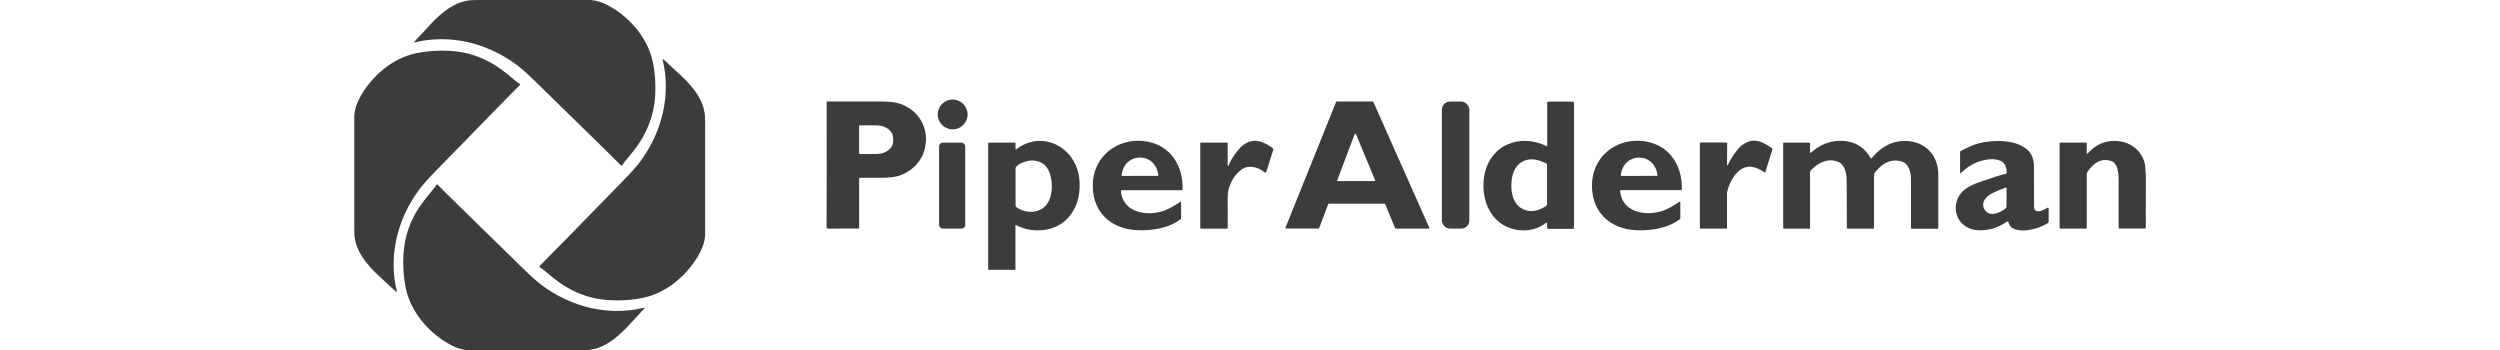<svg xmlns="http://www.w3.org/2000/svg" id="Layer_1" data-name="Layer 1" viewBox="0 0 256.9 50.23" height="36px">
  <path d="M8.69,6.08s-.06-.01-.07-.04c0-.02,0-.04.01-.05,1.06-1.16,1.89-2.05,2.48-2.67C12.63,1.73,14.42.24,16.71.03c.23-.02.78-.03,1.63-.03,4.14,0,8.95.01,14.44,0,.7,0,1.08,0,1.13,0,.84.06,1.68.33,2.48.76,2.88,1.53,5.39,4.3,6.28,7.49.26.93.43,2.04.5,3.31.08,1.48,0,2.83-.25,4.05-.39,1.9-1.16,3.67-2.31,5.3-.39.54-.9,1.19-1.54,1.94-.23.27-.45.55-.64.85-.03.05-.1.06-.15.03,0,0-.01,0-.02-.01-1.28-1.28-2.61-2.6-3.99-3.94-2.85-2.78-5.62-5.49-8.32-8.13-1.08-1.06-1.96-1.85-2.63-2.34-3.79-2.81-8.46-4.2-13.17-3.52-.37.05-1.02.19-1.45.29Z" fill="#3c3c3c"/>
  <path d="M6.1,41.78s-.01.06-.04.07c-.02,0-.04,0-.05-.01-1.16-1.06-2.05-1.89-2.67-2.48-1.58-1.51-3.08-3.3-3.29-5.59-.02-.23-.03-.78-.03-1.63,0-4.14,0-8.96,0-14.45,0-.7,0-1.08,0-1.13.06-.84.33-1.68.75-2.48,1.53-2.88,4.3-5.4,7.49-6.29.93-.26,2.04-.43,3.32-.5,1.49-.08,2.84,0,4.06.24,1.91.38,3.67,1.15,5.3,2.31.54.39,1.19.9,1.94,1.54.27.23.56.45.86.64.05.03.06.1.03.15,0,0,0,.01-.01.02-1.28,1.28-2.59,2.61-3.94,4-2.77,2.86-5.48,5.63-8.13,8.33-1.06,1.09-1.84,1.97-2.34,2.63-2.81,3.79-4.2,8.47-3.51,13.18.05.37.19,1.02.29,1.45Z" fill="#3c3c3c"/>
  <path d="M44.26,8.56s.01-.06.04-.07c.02,0,.04,0,.05.01,1.16,1.06,2.05,1.89,2.67,2.48,1.58,1.51,3.07,3.3,3.28,5.59.02.23.03.78.03,1.63,0,4.14,0,8.96,0,14.44,0,.7,0,1.08,0,1.13-.06.84-.33,1.68-.76,2.48-1.53,2.88-4.3,5.39-7.49,6.29-.93.26-2.04.43-3.32.5-1.48.08-2.84,0-4.05-.24-1.91-.38-3.67-1.15-5.3-2.31-.54-.39-1.19-.9-1.94-1.54-.27-.23-.56-.45-.86-.64-.05-.03-.06-.1-.03-.15,0,0,0-.01.01-.02,1.28-1.28,2.59-2.61,3.94-3.99,2.78-2.85,5.49-5.63,8.13-8.33,1.06-1.09,1.84-1.96,2.34-2.63,2.81-3.79,4.2-8.46,3.52-13.18-.05-.37-.19-1.02-.29-1.45Z" fill="#3c3c3c"/>
  <circle cx="85.82" cy="16.41" r="2.14" fill="#3c3c3c"/>
  <path d="M67.82,14.55c2.63,0,5.28,0,7.94,0,.98,0,2.09.11,2.96.5,1.04.46,1.85,1.13,2.42,2,.95,1.45,1.1,3.26.5,4.88-.59,1.61-2.04,2.85-3.66,3.31-.62.18-1.52.26-2.68.25-.1,0-1.04,0-2.79,0-.06,0-.1.05-.1.1v7.08c0,.06-.05.1-.1.1,0,0,0,0,0,0-1.56-.02-3,0-4.31.02-.14,0-.22-.04-.25-.14,0-.02-.01-.12-.01-.31.02-4.43.02-10.34.01-17.74,0-.04.03-.07.07-.07ZM72.4,18.05v3.94s.03.09.08.09h2.42c1.31,0,2.38-.8,2.38-1.8v-.5c0-1-1.06-1.81-2.37-1.81h-2.42s-.09.03-.09.08h0Z" fill="#3c3c3c"/>
  <path d="M147.75,29.2h-8.01s-.06.02-.07.05l-1.31,3.47s-.04.05-.07.05h-4.68s-.08-.03-.08-.08c0,0,0-.02,0-.03l7.27-18.06s.04-.05.07-.05h5.19s.06.02.07.05l8.04,18.08s0,.09-.04.1c0,0-.02,0-.03,0h-4.76s-.06-.02-.07-.05l-1.45-3.49s-.04-.05-.07-.05ZM143.65,19.25c-.02-.05-.08-.08-.14-.06-.03.01-.05.03-.06.06l-2.49,6.58c-.02.05,0,.11.06.13.01,0,.02,0,.04,0h5.22c.06,0,.1-.05.1-.1,0-.01,0-.03,0-.04l-2.73-6.58Z" fill="#3c3c3c"/>
  <rect x="155.96" y="14.56" width="3.94" height="18.22" rx="1.16" ry="1.16" fill="#3c3c3c"/>
  <path d="M171.05,32.02c0-.05-.04-.09-.09-.09-.02,0-.04,0-.06.02-1.7,1.34-4.12,1.39-5.96.4-2.19-1.18-3.15-3.76-3.01-6.21.13-2.41,1.35-4.59,3.57-5.49,1.76-.72,3.71-.56,5.44.29.04.02.1,0,.12-.04,0-.01,0-.02,0-.04v-6.17c0-.06.05-.12.12-.12,1.16-.02,2.32-.02,3.5,0,.16,0,.23.09.23.27,0,1.93,0,7.67,0,17.22,0,.22,0,.43-.02.63,0,.07-.06.12-.13.12h-3.58c-.07,0-.13-.06-.13-.13h0v-.65ZM170.85,23.38c-.28-.12-.56-.23-.84-.33-1.12-.38-2.28-.25-3.11.58-.92.92-1.08,2.51-.93,3.79.11.9.51,1.86,1.28,2.37.8.53,1.69.61,2.69.25.27-.1.58-.26.93-.48.11-.07.17-.18.17-.31v-5.57c0-.13-.08-.25-.2-.3Z" fill="#3c3c3c"/>
  <path d="M94.84,21.4s.02.04.04.05c.01,0,.02,0,.03-.01,2.49-2.03,5.96-1.49,7.86,1.05,1.1,1.47,1.42,3.29,1.19,5.16-.33,2.74-2.17,4.94-4.97,5.31-1.46.2-2.82-.03-4.08-.69-.03-.02-.07,0-.09.03,0,0,0,.02,0,.03v6.3s-.02.05-.05.05h-3.79s-.07-.03-.07-.07h0v-18.08s.04-.08.08-.08h3.73c.06,0,.11.05.11.11h0v.84ZM94.84,24.14c0,1.37,0,3.12,0,5.25,0,.22.08.3.26.42,1.28.81,3.11.81,4.14-.43.94-1.13.95-3.08.54-4.42-.31-1.02-.94-1.65-1.89-1.87-.45-.11-.92-.1-1.38,0-.49.12-1.36.44-1.63.89-.03.05-.04.1-.04.16Z" fill="#3c3c3c"/>
  <path d="M118.5,28.92s.05,0,.07.01c0,0,0,.02,0,.03v2.36s-.02.08-.05.1c-1.48,1.12-3.32,1.52-5.21,1.59-1.68.06-3.32-.2-4.73-1.11-1.5-.96-2.42-2.56-2.62-4.34-.13-1.21-.03-2.41.46-3.56,1.32-3.08,4.75-4.42,7.87-3.57,3.08.84,4.62,3.69,4.48,6.75,0,.05-.04.09-.09.09h-8.64c-.06-.01-.1.03-.1.09,0,0,0,0,0,0,.22,2.96,3.34,3.62,5.69,3,1-.26,1.86-.79,2.86-1.45ZM112.67,25.22c1.38,0,2.22,0,2.52,0,.06,0,.12-.05.12-.11,0,0,0-.01,0-.02-.15-1.4-1.18-2.5-2.64-2.5-1.46,0-2.49,1.11-2.63,2.51,0,.06.04.12.1.13,0,0,.01,0,.02,0,.3-.01,1.14-.02,2.52-.02Z" fill="#3c3c3c"/>
  <path d="M190.08,28.91s.05,0,.07.01c0,0,0,.02,0,.03v2.36s-.02.08-.05.1c-1.47,1.12-3.32,1.53-5.21,1.6-1.68.07-3.32-.19-4.73-1.1-1.5-.96-2.43-2.56-2.62-4.34-.13-1.21-.04-2.41.45-3.56,1.31-3.09,4.74-4.43,7.87-3.58,3.08.84,4.62,3.69,4.49,6.74,0,.05-.04.09-.09.09h-8.64c-.06,0-.1.04-.1.1,0,0,0,0,0,0,.23,2.96,3.35,3.61,5.69,2.99,1-.26,1.86-.79,2.86-1.46ZM184.24,25.21c1.38,0,2.21,0,2.51.01.06,0,.12-.05.12-.11,0,0,0,0,0-.01-.15-1.4-1.17-2.5-2.63-2.5s-2.48,1.1-2.63,2.5c0,.06.04.12.1.13,0,0,.01,0,.02,0,.3,0,1.14-.01,2.51-.01Z" fill="#3c3c3c"/>
  <path d="M196.82,23.69s.06.04.09.02c0,0,.02-.02.02-.03.49-1,1.07-1.87,1.75-2.6.19-.2.51-.42.97-.65,1.32-.66,2.55.06,3.61.8.08.05.11.15.08.23l-1,3.22s-.06.07-.1.05c0,0-.02,0-.02-.01-.48-.35-.99-.59-1.54-.74-2.13-.56-3.5,1.98-3.84,3.63,0,.03,0,.05,0,.08v4.98c0,.06-.04.11-.1.11h-3.69c-.06,0-.1-.04-.1-.1h0v-12.18s.03-.07.07-.07h3.72c.07,0,.13.06.13.13h0c0,.75-.01,1.76-.03,3.05,0,.04,0,.06.01.07Z" fill="#3c3c3c"/>
  <path d="M208.7,32.79h-3.7c-.05,0-.1-.04-.1-.1h0v-12.19s.02-.05.05-.05h3.68c.07,0,.12.06.12.12h0v1.31s.02.05.05.05c.01,0,.02,0,.03-.01.55-.46,1.23-.97,1.91-1.25,1.03-.42,2.05-.56,3.07-.44,1.62.2,2.83,1.01,3.61,2.43.03.05.09.07.14.04.01,0,.02-.01.03-.02.41-.49.84-.92,1.31-1.28,1.17-.9,2.47-1.29,3.9-1.17,1.02.08,2.08.46,2.83,1.16,1.09,1.01,1.51,2.29,1.51,3.76,0,2.39,0,4.91,0,7.56,0,.05-.04.09-.09.09h-3.72c-.06,0-.11-.05-.11-.11.01-2.9.01-5.24,0-7.04,0-.89-.32-2.19-1.27-2.48-1.57-.48-2.8.22-3.78,1.42-.18.22-.25.35-.25.66,0,4.19,0,6.67,0,7.46,0,.04-.04.08-.08.08h-3.7c-.06,0-.11-.05-.11-.11-.02-1.56-.03-3.82-.03-6.78,0-1.04-.24-2.35-1.33-2.74-1.47-.52-2.78.22-3.8,1.26-.07.08-.11.18-.12.28v8.04s-.03.07-.07.07Z" fill="#3c3c3c"/>
  <path d="M248.34,20.45s.08.04.08.08v1.46s.03.06.06.06c.02,0,.03,0,.04-.02.33-.33.61-.63.91-.84,1.17-.87,2.49-1.17,3.96-.89,1.8.34,3.29,1.8,3.43,3.71.06.79.09,1.51.08,2.15-.02,2.93-.02,5.1-.01,6.49,0,.07-.05.12-.12.12,0,0,0,0,0,0h-3.7s-.08-.04-.08-.08c0-1.13,0-3.47,0-7.04,0-.67-.1-2.17-.93-2.51-1.54-.62-2.77.32-3.56,1.55-.06.09-.08.19-.08.29v7.7c0,.06-.05.1-.1.1h-3.67c-.06,0-.12-.05-.12-.12h0v-12.14s.03-.07.07-.07h3.74Z" fill="#3c3c3c"/>
  <path d="M125.35,23.78c.2-.52.49-1.04.86-1.55.55-.77.98-1.35,1.83-1.78,1.3-.65,2.66.03,3.69.81.06.05.08.12.06.19l-.99,3.17c-.03.09-.13.14-.22.11-.02,0-.04-.02-.06-.03-.89-.74-2.24-1.13-3.27-.4-.92.65-1.54,1.71-1.85,2.77-.1.34-.15.79-.15,1.36,0,1.5,0,2.91.01,4.25,0,.06-.05.11-.11.11,0,0,0,0,0,0h-3.73c-.05,0-.1-.04-.1-.1h0v-12.15c0-.05.04-.09.09-.09h3.75c.05,0,.09.04.09.09v3.22s.02.04.04.04c.02,0,.03-.01.04-.03Z" fill="#3c3c3c"/>
  <path d="M230.26,24.83v-3.01c0-.08.05-.16.12-.19.55-.28,1.03-.51,1.44-.69.79-.35,1.71-.58,2.75-.67,1.81-.16,3.92-.02,5.35,1.21.64.54.93,1.47.93,2.29,0,1.98,0,3.94.02,5.89,0,.69.6.73,1.12.53.21-.08.49-.22.82-.41.05-.03.11,0,.14.04,0,.01.01.03.01.05v1.89c0,.1-.05.19-.13.24-.78.48-1.7.81-2.77.99-.73.12-1.81.09-2.44-.39-.23-.17-.34-.51-.46-.8-.02-.05-.08-.07-.12-.05,0,0,0,0-.01,0-.7.46-1.55.92-2.34,1.09-1.64.36-3.28.28-4.41-1.1-.51-.63-.73-1.57-.61-2.39.31-1.96,1.85-2.73,3.57-3.31,1.59-.54,2.71-.93,3.59-1.14.06-.02.11-.07.11-.13.04-.63-.23-1.45-.87-1.71-.48-.2-.98-.27-1.51-.23-1.48.13-2.78.7-3.91,1.73-.11.1-.22.2-.35.3-.01.01-.03,0-.05,0,0,0,0-.01,0-.02ZM236.93,26.94s-.03-.06-.06-.06c0,0-.01,0-.02,0-.77.27-1.44.55-2.03.85-.85.43-1.64,1.33-1.04,2.32.64,1.06,1.99.56,2.8-.02.16-.11.26-.2.3-.27.02-.04.03-.07.03-.11l.02-2.7Z" fill="#3c3c3c"/>
  <rect x="83.87" y="20.46" width="3.75" height="12.32" rx=".53" ry=".53" fill="#3c3c3c"/>
  <path d="M41.55,44.15s.06.01.07.04c0,.02,0,.04-.01.05-1.06,1.16-1.89,2.05-2.48,2.67-1.51,1.58-3.31,3.07-5.59,3.28-.23.02-.78.03-1.63.03-4.14,0-8.96,0-14.44,0-.7,0-1.08,0-1.13,0-.84-.06-1.68-.33-2.48-.76-2.88-1.53-5.39-4.3-6.29-7.49-.26-.93-.43-2.04-.5-3.32-.08-1.48,0-2.84.24-4.05.38-1.91,1.15-3.67,2.31-5.3.39-.54.9-1.19,1.54-1.94.23-.27.45-.56.64-.86.03-.05.1-.06.15-.03,0,0,.01,0,.02.01,1.28,1.28,2.61,2.6,3.99,3.94,2.85,2.78,5.63,5.49,8.32,8.13,1.09,1.06,1.96,1.85,2.63,2.34,3.79,2.82,8.46,4.2,13.18,3.52.37-.05,1.02-.19,1.45-.29Z" fill="#3c3c3c"/>
</svg>